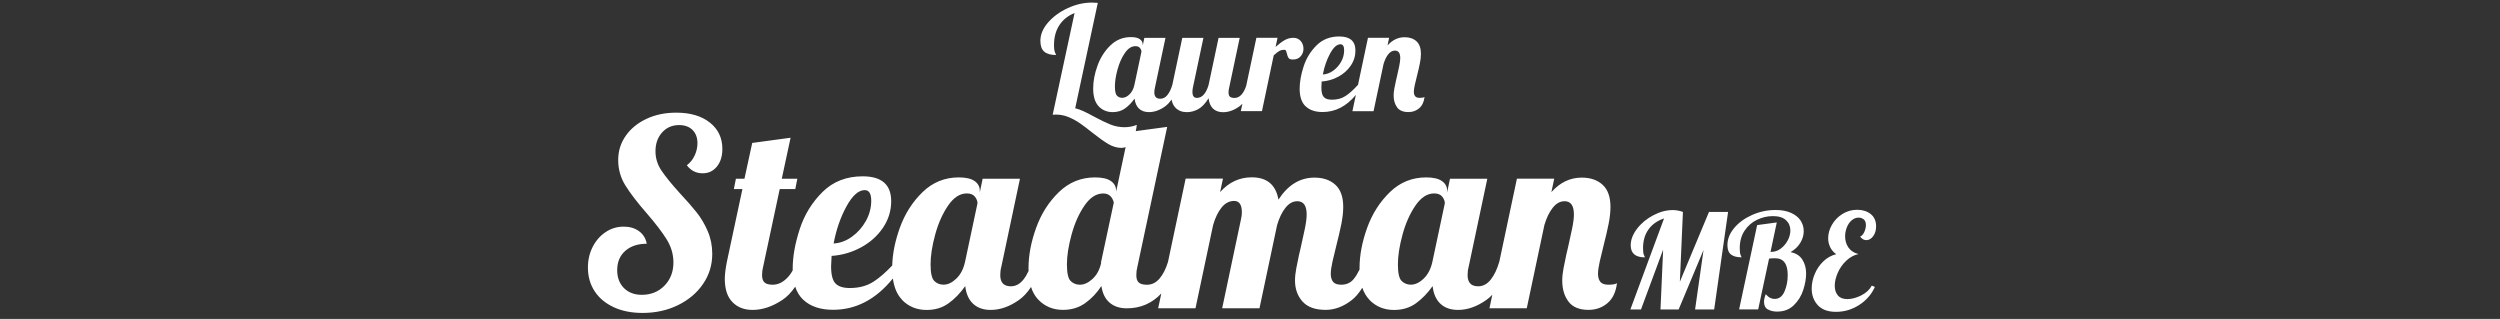 <svg width="580" height="74" viewBox="0 0 580 74" fill="none" xmlns="http://www.w3.org/2000/svg">
<rect x="0" y="0" width="580" height="74" fill="#333333" stroke="none"/>
<path fill-rule="evenodd" clip-rule="evenodd" d="M257.179 33.443C256.196 32.869 254.941 31.974 253.414 30.768C252.276 29.863 251.313 29.124 250.505 28.569C249.698 28.015 248.822 27.538 247.888 27.159C246.945 26.77 245.991 26.585 245.009 26.585C244.668 26.585 244.406 26.594 244.221 26.614L249.299 3.022C247.781 3.635 246.604 4.569 245.777 5.834C244.95 7.089 244.532 8.636 244.532 10.445C244.532 11.282 244.61 11.866 244.775 12.196L244.786 12.22L244.786 12.22L244.786 12.22C244.935 12.536 245.018 12.713 245.018 12.761C243.793 12.761 242.878 12.508 242.275 11.992C241.672 11.486 241.37 10.64 241.37 9.453C241.37 8.003 241.964 6.583 243.16 5.211C244.357 3.84 245.875 2.731 247.742 1.875C249.601 1.018 251.468 0.6 253.327 0.6C253.648 0.6 254.095 0.62 254.689 0.668L249.445 25.116C250.077 25.271 250.729 25.505 251.4 25.816C252.072 26.118 252.879 26.536 253.832 27.061C255.311 27.859 256.566 28.462 257.607 28.881C258.648 29.299 259.738 29.513 260.876 29.513C261.897 29.513 262.851 29.328 263.736 28.968C263.678 29.488 263.599 29.973 263.498 30.423L270.787 29.435L263.87 61.908C263.705 62.512 263.627 63.154 263.627 63.835C263.627 64.642 263.812 65.206 264.201 65.547C264.58 65.887 265.213 66.062 266.098 66.062C267.217 66.062 268.19 65.586 269.016 64.623C269.834 63.66 270.486 62.375 270.972 60.77H270.973L275.069 41.44H283.728L283.066 44.563C285.109 42.277 287.551 41.138 290.401 41.138C293.933 41.138 295.995 42.86 296.598 46.314C298.807 42.909 301.589 41.206 304.955 41.206C306.998 41.206 308.623 41.771 309.829 42.889C311.035 44.008 311.629 45.72 311.629 47.997C311.629 49.164 311.483 50.448 311.21 51.879C310.928 53.299 310.529 55.04 310.004 57.083C309.683 58.328 309.391 59.535 309.129 60.722C308.866 61.908 308.739 62.833 308.739 63.523C308.739 64.321 308.924 64.944 309.284 65.391C309.644 65.829 310.267 66.053 311.152 66.053C312.358 66.053 313.322 65.625 314.041 64.759C314.499 64.209 314.956 63.471 315.415 62.544C315.414 62.431 315.413 62.316 315.413 62.2C315.413 59.233 316.006 56.12 317.183 52.851C318.36 49.583 320.131 46.82 322.476 44.553C324.82 42.286 327.622 41.158 330.861 41.158C332.506 41.158 333.731 41.44 334.529 42.004C335.327 42.568 335.735 43.308 335.735 44.232V44.65L336.397 41.459H345.055L340.726 61.908C340.561 62.512 340.483 63.154 340.483 63.835C340.483 65.557 341.3 66.422 342.944 66.422C344.063 66.422 345.036 65.897 345.863 64.856C346.68 63.815 347.332 62.453 347.818 60.77H347.83L351.924 41.45H360.582L359.921 44.572C361.925 42.325 364.269 41.206 366.954 41.206C368.997 41.206 370.622 41.771 371.828 42.889C373.035 44.008 373.628 45.721 373.628 47.997C373.628 49.164 373.492 50.449 373.21 51.879C372.928 53.299 372.529 55.04 372.003 57.083C371.682 58.328 371.39 59.535 371.128 60.722C370.865 61.909 370.739 62.833 370.739 63.523C370.739 64.321 370.923 64.944 371.283 65.391C371.643 65.829 372.266 66.053 373.151 66.053C374.114 66.053 374.776 65.936 375.136 65.693C374.893 67.736 374.163 69.283 372.937 70.324C371.711 71.365 370.242 71.89 368.521 71.89C366.4 71.89 364.853 71.248 363.89 69.964L363.88 69.954C362.917 68.67 362.44 67.045 362.44 65.08C362.44 64.234 362.538 63.29 362.742 62.22C362.946 61.16 363.15 60.128 363.374 59.126C363.598 58.124 363.744 57.482 363.822 57.2C364.143 55.799 364.444 54.418 364.726 53.056C365.009 51.694 365.145 50.594 365.145 49.748C365.145 47.705 364.425 46.684 362.985 46.684C361.944 46.684 361.02 47.199 360.222 48.221C359.415 49.242 358.782 50.575 358.296 52.219L354.21 71.52H345.552L346.217 68.38C345.775 68.847 345.316 69.248 344.841 69.584C342.652 71.131 340.463 71.9 338.255 71.9C336.572 71.9 335.22 71.433 334.198 70.489C333.177 69.545 332.564 68.174 332.369 66.374C331.202 68.018 329.908 69.351 328.488 70.372C327.067 71.394 325.375 71.909 323.409 71.909C321.123 71.909 319.216 71.131 317.699 69.565V69.536C316.983 68.801 316.436 67.874 316.056 66.754C315.281 68.001 314.461 68.961 313.594 69.633C311.648 71.141 309.634 71.89 307.553 71.89C305.111 71.89 303.311 71.238 302.173 69.934L302.153 69.925C301.015 68.621 300.441 67.006 300.441 65.08C300.441 64.234 300.538 63.29 300.743 62.22C300.947 61.159 301.151 60.128 301.375 59.126C301.599 58.124 301.745 57.482 301.823 57.2C302.144 55.799 302.445 54.418 302.727 53.056C303.009 51.694 303.146 50.594 303.146 49.748C303.146 47.705 302.426 46.684 300.976 46.684C299.935 46.684 299.011 47.199 298.213 48.221C297.406 49.242 296.773 50.575 296.287 52.219L292.201 71.52H283.543L287.93 50.77C288.047 50.283 288.115 49.787 288.115 49.262C288.115 47.501 287.512 46.615 286.315 46.615C285.197 46.615 284.224 47.131 283.397 48.153C282.58 49.174 281.928 50.526 281.441 52.209L277.356 71.51H268.697L269.423 68.085C267.26 70.383 264.59 71.53 261.419 71.53C259.775 71.53 258.442 71.092 257.42 70.207C256.399 69.322 255.766 68.047 255.523 66.354C254.482 67.96 253.227 69.283 251.768 70.323C250.309 71.365 248.587 71.89 246.622 71.89C244.336 71.89 242.429 71.112 240.911 69.545L240.901 69.535C240.149 68.764 239.583 67.78 239.202 66.582C238.349 67.875 237.422 68.876 236.419 69.584C234.23 71.131 232.041 71.9 229.833 71.9C228.15 71.9 226.797 71.433 225.776 70.489C224.754 69.545 224.141 68.174 223.937 66.374C222.77 68.018 221.486 69.351 220.056 70.372C218.635 71.394 216.942 71.909 214.977 71.909C212.691 71.909 210.784 71.131 209.267 69.565L209.276 69.536C208.145 68.376 207.436 66.736 207.144 64.612C203.221 69.447 198.602 71.87 193.292 71.87C190.325 71.87 188.019 71.102 186.375 69.555L186.366 69.565C185.525 68.773 184.9 67.756 184.49 66.51C183.589 67.838 182.595 68.862 181.51 69.584C179.185 71.131 176.879 71.9 174.593 71.9C172.667 71.9 171.11 71.296 169.933 70.1L169.923 70.08C168.736 68.874 168.153 67.074 168.153 64.671C168.153 63.669 168.318 62.366 168.629 60.761L172.239 43.862H170.254L170.731 41.459H172.715L174.515 33.161L183.416 31.955L181.374 41.459H184.983L184.506 43.862H180.897L177.044 61.899C176.879 62.502 176.801 63.144 176.801 63.825C176.801 64.632 176.986 65.197 177.375 65.537C177.755 65.878 178.387 66.053 179.272 66.053C180.43 66.053 181.519 65.566 182.521 64.584C183.067 64.049 183.529 63.428 183.908 62.722C183.906 62.588 183.904 62.453 183.904 62.317C183.904 59.554 184.449 56.509 185.529 53.172C186.609 49.845 188.379 46.966 190.821 44.543C193.263 42.121 196.376 40.905 200.141 40.905C204.548 40.905 206.756 42.831 206.756 46.674C206.756 48.921 206.114 50.983 204.83 52.871C203.546 54.758 201.843 56.266 199.723 57.414C197.602 58.552 195.335 59.204 192.932 59.369C192.854 60.576 192.815 61.373 192.815 61.772C192.815 63.737 193.156 65.07 193.837 65.771C194.518 66.471 195.617 66.821 197.145 66.821C199.314 66.821 201.162 66.325 202.709 65.313C204.032 64.456 205.462 63.215 206.998 61.596C207.073 58.811 207.663 55.899 208.761 52.851C209.938 49.583 211.709 46.82 214.053 44.553C216.398 42.286 219.199 41.158 222.439 41.158C224.083 41.158 225.309 41.44 226.107 42.004C226.904 42.568 227.313 43.308 227.313 44.232V44.65L227.974 41.459H236.633L232.304 61.908C232.138 62.512 232.06 63.154 232.06 63.835C232.06 65.557 232.878 66.422 234.522 66.422C235.64 66.422 236.613 65.897 237.44 64.856C237.884 64.29 238.28 63.63 238.626 62.875C238.619 62.654 238.615 62.429 238.615 62.2C238.615 59.233 239.209 56.12 240.386 52.851C241.563 49.583 243.333 46.82 245.678 44.553C248.023 42.286 250.824 41.158 254.064 41.158C255.708 41.158 256.934 41.44 257.732 42.004C258.529 42.568 258.938 43.308 258.938 44.232V44.475L261.144 34.123C260.848 34.247 260.531 34.309 260.195 34.309C259.173 34.309 258.171 34.017 257.179 33.443ZM254.912 24.678C254.046 23.793 253.618 22.411 253.618 20.524C253.618 18.841 253.949 17.08 254.62 15.232C255.292 13.383 256.284 11.817 257.617 10.533C258.94 9.249 260.525 8.607 262.364 8.607C263.298 8.607 263.989 8.762 264.436 9.083C264.893 9.404 265.117 9.823 265.117 10.338V10.581L265.487 8.782H270.39L267.938 20.358C267.851 20.699 267.802 21.059 267.802 21.448C267.802 22.421 268.269 22.907 269.203 22.907C269.835 22.907 270.39 22.616 270.857 22.022C271.324 21.429 271.694 20.66 271.966 19.707L271.976 19.707L274.291 8.782H279.194L276.743 20.358C276.674 20.699 276.645 21.02 276.645 21.312C276.645 22.246 276.986 22.713 277.667 22.713C278.299 22.713 278.844 22.45 279.301 21.915C279.758 21.38 280.118 20.65 280.391 19.716L282.706 8.791H287.609L285.158 20.368C285.07 20.709 285.021 21.069 285.021 21.458C285.021 21.915 285.128 22.236 285.342 22.431C285.556 22.625 285.916 22.722 286.413 22.722C287.045 22.722 287.599 22.45 288.066 21.905C288.503 21.396 288.854 20.726 289.12 19.902L291.482 8.762V8.772H296.385L295.938 10.883C296.706 10.202 297.407 9.677 298.029 9.317C298.652 8.957 299.333 8.772 300.053 8.772C300.773 8.772 301.347 9.025 301.775 9.521C302.193 10.017 302.407 10.62 302.407 11.321C302.407 11.982 302.193 12.556 301.755 13.062C301.327 13.558 300.724 13.811 299.946 13.811C299.45 13.811 299.109 13.694 298.944 13.451C298.778 13.208 298.642 12.867 298.555 12.41C298.487 12.118 298.419 11.904 298.35 11.758C298.282 11.622 298.156 11.554 297.981 11.554C297.504 11.554 297.095 11.652 296.774 11.846C296.444 12.041 296.016 12.371 295.5 12.848L292.776 25.787H287.873L288.237 24.069C287.997 24.319 287.749 24.535 287.492 24.717C286.257 25.592 285.012 26.03 283.766 26.03C282.794 26.03 282.015 25.758 281.432 25.213C280.858 24.668 280.507 23.861 280.391 22.791C279.622 24.036 278.805 24.892 277.959 25.339C277.102 25.797 276.237 26.02 275.351 26.02C274.262 26.02 273.386 25.68 272.715 24.999L272.705 24.979C272.242 24.51 271.941 23.878 271.799 23.085C271.332 23.775 270.826 24.312 270.283 24.697C269.047 25.573 267.802 26.011 266.557 26.011C265.604 26.011 264.835 25.748 264.261 25.213C263.687 24.678 263.337 23.9 263.22 22.878C262.559 23.812 261.829 24.561 261.022 25.145C260.214 25.729 259.261 26.011 258.142 26.011C256.848 26.011 255.768 25.563 254.902 24.688L254.912 24.678ZM262.043 21.896C262.598 21.36 262.977 20.631 263.181 19.697L264.816 12.002C264.816 11.71 264.699 11.418 264.475 11.136C264.251 10.854 263.901 10.708 263.424 10.708C262.52 10.708 261.703 11.233 260.973 12.294C260.243 13.344 259.679 14.619 259.27 16.107C258.862 17.596 258.658 18.909 258.658 20.038C258.658 21.166 258.823 21.896 259.154 22.217C259.484 22.538 259.883 22.693 260.36 22.693C260.924 22.693 261.489 22.431 262.043 21.896ZM301.519 20.582C301.519 22.45 301.986 23.812 302.92 24.688L302.93 24.678C303.854 25.553 305.158 25.991 306.841 25.991C309.789 25.991 312.363 24.669 314.559 22.024L313.76 25.797H318.663L320.978 14.872C321.251 13.938 321.61 13.179 322.068 12.605C322.525 12.031 323.041 11.739 323.634 11.739C324.451 11.739 324.86 12.323 324.86 13.48C324.86 13.947 324.772 14.58 324.617 15.348L324.616 15.351L324.616 15.351L324.616 15.352C324.451 16.129 324.285 16.906 324.101 17.703C324.063 17.823 324.009 18.069 323.928 18.434L323.928 18.434L323.928 18.435L323.878 18.658L323.848 18.792C323.722 19.357 323.605 19.94 323.488 20.543C323.381 21.146 323.323 21.682 323.323 22.158C323.323 23.267 323.595 24.182 324.14 24.911H324.12C324.675 25.641 325.541 26.001 326.747 26.001C327.72 26.001 328.557 25.709 329.247 25.116C329.938 24.532 330.356 23.657 330.492 22.499C330.288 22.635 329.919 22.703 329.374 22.703C328.878 22.703 328.527 22.577 328.323 22.333C328.119 22.09 328.012 21.74 328.012 21.283C328.012 20.894 328.09 20.368 328.236 19.697C328.381 19.026 328.547 18.335 328.732 17.635C329.024 16.477 329.257 15.494 329.413 14.687C329.578 13.879 329.656 13.15 329.656 12.488C329.656 11.194 329.315 10.222 328.634 9.589C327.953 8.957 327.039 8.636 325.881 8.636C324.364 8.636 323.041 9.268 321.902 10.543L322.272 8.772H317.369L315.055 19.687H315.042C313.991 20.845 313.038 21.711 312.162 22.275C311.287 22.849 310.236 23.131 309.01 23.131C308.154 23.131 307.531 22.936 307.142 22.538C306.753 22.139 306.559 21.38 306.559 20.271C306.559 20.047 306.578 19.59 306.627 18.909C307.998 18.811 309.273 18.452 310.479 17.8C311.676 17.158 312.639 16.302 313.368 15.232C314.098 14.171 314.458 13.004 314.458 11.729C314.458 9.55 313.213 8.46 310.713 8.46C308.582 8.46 306.821 9.151 305.44 10.523C304.058 11.895 303.056 13.519 302.443 15.407C301.831 17.294 301.519 19.016 301.519 20.582ZM311.141 14.327C310.674 15.163 310.061 15.854 309.302 16.399C308.543 16.944 307.736 17.235 306.899 17.284C307.24 15.475 307.804 13.85 308.582 12.42C309.37 10.98 310.168 10.27 310.985 10.27C311.559 10.27 311.841 10.737 311.841 11.671C311.841 12.605 311.608 13.49 311.141 14.327ZM137.965 67.58C139.006 69.166 140.484 70.392 142.411 71.277H142.391C144.317 72.162 146.535 72.6 149.065 72.6C152.071 72.6 154.814 72.007 157.276 70.8C159.747 69.594 161.692 67.95 163.113 65.868C164.533 63.786 165.243 61.461 165.243 58.893C165.243 57.005 164.893 55.254 164.193 53.63C163.492 52.005 162.646 50.575 161.663 49.33C160.681 48.094 159.387 46.606 157.782 44.884C155.816 42.724 154.377 40.944 153.452 39.562C152.528 38.181 152.071 36.693 152.071 35.087C152.071 33.327 152.587 31.867 153.608 30.729C154.629 29.591 155.943 29.017 157.548 29.017C158.871 29.017 159.912 29.396 160.671 30.155C161.43 30.914 161.809 31.935 161.809 33.219C161.809 34.221 161.585 35.185 161.148 36.109C160.71 37.033 160.107 37.772 159.348 38.337C160.272 39.582 161.488 40.205 163.015 40.205C164.377 40.205 165.477 39.679 166.323 38.638C167.169 37.597 167.588 36.235 167.588 34.552C167.588 31.994 166.615 29.951 164.669 28.423C162.733 26.896 160.136 26.137 156.886 26.137C154.318 26.137 152.013 26.614 149.97 27.577C147.927 28.54 146.321 29.853 145.164 31.517C144.006 33.181 143.422 35.01 143.422 37.14C143.422 39.27 143.977 41.226 145.076 43.006C146.185 44.787 147.81 46.927 149.979 49.408C152.061 51.81 153.627 53.853 154.668 55.536C155.709 57.219 156.235 59 156.235 60.887C156.235 63.047 155.544 64.847 154.163 66.267C152.781 67.687 151.02 68.397 148.899 68.397C147.178 68.397 145.796 67.872 144.755 66.831C143.714 65.781 143.189 64.399 143.189 62.677C143.189 60.8 143.811 59.301 145.057 58.202C146.302 57.103 147.966 56.548 150.047 56.548C149.814 55.303 149.211 54.33 148.248 53.63C147.285 52.929 146.098 52.579 144.697 52.579C143.169 52.579 141.778 52.997 140.514 53.844C139.249 54.68 138.247 55.828 137.507 57.268C136.768 58.708 136.398 60.313 136.398 62.074C136.398 64.166 136.924 65.995 137.965 67.58ZM200.89 51.256C200.063 52.735 198.983 53.96 197.641 54.923C196.298 55.887 194.878 56.412 193.399 56.49C194.002 53.279 194.995 50.419 196.376 47.89C197.758 45.37 199.178 44.105 200.618 44.105C201.62 44.105 202.126 44.923 202.126 46.567C202.126 48.211 201.707 49.777 200.89 51.256ZM221.875 64.632C222.857 63.689 223.529 62.395 223.889 60.751L226.778 47.16C226.778 46.635 226.574 46.129 226.175 45.623C225.776 45.127 225.153 44.874 224.307 44.874C222.702 44.874 221.262 45.808 219.978 47.666C218.694 49.534 217.691 51.772 216.972 54.398C216.252 57.025 215.892 59.34 215.892 61.344C215.892 63.348 216.184 64.632 216.767 65.197C217.351 65.761 218.061 66.043 218.898 66.043C219.9 66.043 220.892 65.576 221.875 64.632ZM255.455 61.062C255.095 62.628 254.424 63.844 253.441 64.73H253.451C252.468 65.615 251.496 66.053 250.533 66.053C249.696 66.053 248.986 65.771 248.402 65.206C247.818 64.642 247.526 63.358 247.526 61.354C247.526 59.35 247.886 57.035 248.606 54.408C249.326 51.781 250.328 49.544 251.612 47.676C252.897 45.818 254.336 44.884 255.942 44.884C257.216 44.884 258.043 45.584 258.403 46.985L255.455 60.761V61.062ZM332.311 60.751C331.951 62.395 331.28 63.689 330.297 64.632C329.315 65.576 328.322 66.043 327.32 66.043C326.484 66.043 325.773 65.761 325.19 65.197C324.606 64.632 324.314 63.348 324.314 61.344C324.314 59.34 324.674 57.025 325.394 54.398C326.114 51.772 327.116 49.534 328.4 47.666C329.684 45.808 331.124 44.874 332.729 44.874C333.576 44.874 334.198 45.127 334.597 45.623C334.996 46.129 335.2 46.635 335.2 47.16L332.311 60.751ZM386.059 50.676C384.508 51.192 383.305 52.037 382.461 53.211C381.614 54.389 381.186 55.848 381.186 57.589C381.186 58.367 381.254 58.903 381.4 59.185C381.546 59.476 381.614 59.642 381.614 59.71C379.425 59.71 378.326 58.776 378.326 56.908C378.326 55.634 378.813 54.359 379.785 53.085C380.758 51.801 382.013 50.76 383.541 49.952C385.068 49.145 386.586 48.736 388.103 48.736C388.862 48.736 389.64 48.882 390.438 49.164L389.728 65.362L396.489 49.164H400.916L397.686 71.793H393.259L395.224 57.988L389.446 71.793H385.233L385.846 57.93L380.71 71.793H378.248L386.059 50.676ZM410.158 71.802C409.555 71.462 409.253 70.878 409.253 70.032C409.253 69.497 409.39 68.903 409.652 68.251C410.022 68.66 410.362 68.952 410.684 69.108C411.005 69.273 411.345 69.351 411.715 69.351C412.736 69.351 413.505 68.777 414.001 67.629C414.507 66.481 414.75 65.207 414.75 63.815C414.75 61.208 413.777 59.914 411.831 59.914C411.277 59.914 410.81 59.943 410.421 60.002L407.901 71.773H403.475L407.658 52.219L412.211 51.606L410.761 58.435H410.946C411.724 58.435 412.454 58.182 413.125 57.686C413.797 57.181 414.341 56.548 414.75 55.78C415.159 55.011 415.363 54.242 415.363 53.455C415.363 52.511 415.032 51.723 414.361 51.09C413.69 50.458 412.678 50.137 411.306 50.137C410.051 50.137 408.835 50.419 407.648 50.983C406.461 51.548 405.489 52.394 404.739 53.523C403.99 54.651 403.621 56.013 403.621 57.609C403.621 58.367 403.689 58.893 403.835 59.194C403.981 59.496 404.049 59.661 404.049 59.7C402.959 59.7 402.142 59.476 401.587 59.039C401.033 58.601 400.761 57.871 400.761 56.869C400.761 55.478 401.286 54.155 402.327 52.9C403.368 51.655 404.759 50.643 406.481 49.874C408.203 49.106 410.012 48.717 411.919 48.717C413.349 48.717 414.565 48.941 415.548 49.398C416.53 49.845 417.26 50.439 417.746 51.178C418.223 51.917 418.466 52.725 418.466 53.61C418.466 54.554 418.204 55.468 417.668 56.344C417.133 57.229 416.375 57.939 415.392 58.494C416.618 58.718 417.532 59.292 418.126 60.196C418.719 61.111 419.021 62.191 419.021 63.436C419.021 64.603 418.797 65.878 418.359 67.249C417.921 68.621 417.192 69.808 416.18 70.8C415.168 71.793 413.865 72.289 412.289 72.289C411.471 72.289 410.752 72.123 410.148 71.783L410.158 71.802ZM420.312 66.938C420.312 68.495 420.789 69.788 421.742 70.81H421.733C422.686 71.832 424.077 72.347 425.965 72.347C427.852 72.347 429.632 71.832 431.286 70.781C432.94 69.73 434.175 68.329 434.973 66.568L434.263 66.257C433.738 67.22 432.911 67.979 431.792 68.543C430.673 69.108 429.564 69.39 428.582 69.39C427.599 69.39 426.86 69.108 426.383 68.534C425.906 67.96 425.663 67.249 425.663 66.286C425.663 65.323 425.906 64.321 426.373 63.261C426.84 62.2 427.492 61.276 428.338 60.478C429.185 59.681 430.128 59.165 431.169 58.941C430.128 58.679 429.35 58.173 428.834 57.424C428.319 56.675 428.066 55.809 428.066 54.826C428.066 54.116 428.202 53.416 428.465 52.754C428.727 52.083 429.097 51.538 429.584 51.12C430.07 50.701 430.605 50.487 431.198 50.487C431.665 50.487 432.064 50.633 432.395 50.906C432.726 51.178 432.891 51.616 432.891 52.209C432.891 52.764 432.755 53.318 432.492 53.873C432.23 54.427 431.909 54.758 431.539 54.885C431.957 55.439 432.434 55.712 432.988 55.712C433.601 55.712 434.136 55.4 434.584 54.787C435.031 54.174 435.255 53.416 435.255 52.511C435.255 51.295 434.847 50.351 434.029 49.68C433.212 49.009 432.113 48.668 430.868 48.668C429.622 48.668 428.475 48.999 427.443 49.641C426.402 50.293 425.595 51.129 425.011 52.151C424.427 53.172 424.136 54.213 424.136 55.283C424.136 56.003 424.291 56.684 424.593 57.326C424.894 57.968 425.371 58.523 426.003 58.971C424.856 59.262 423.853 59.817 422.988 60.663C422.122 61.51 421.46 62.483 421.003 63.601C420.546 64.72 420.312 65.829 420.312 66.938Z" fill="white"/>
</svg>
